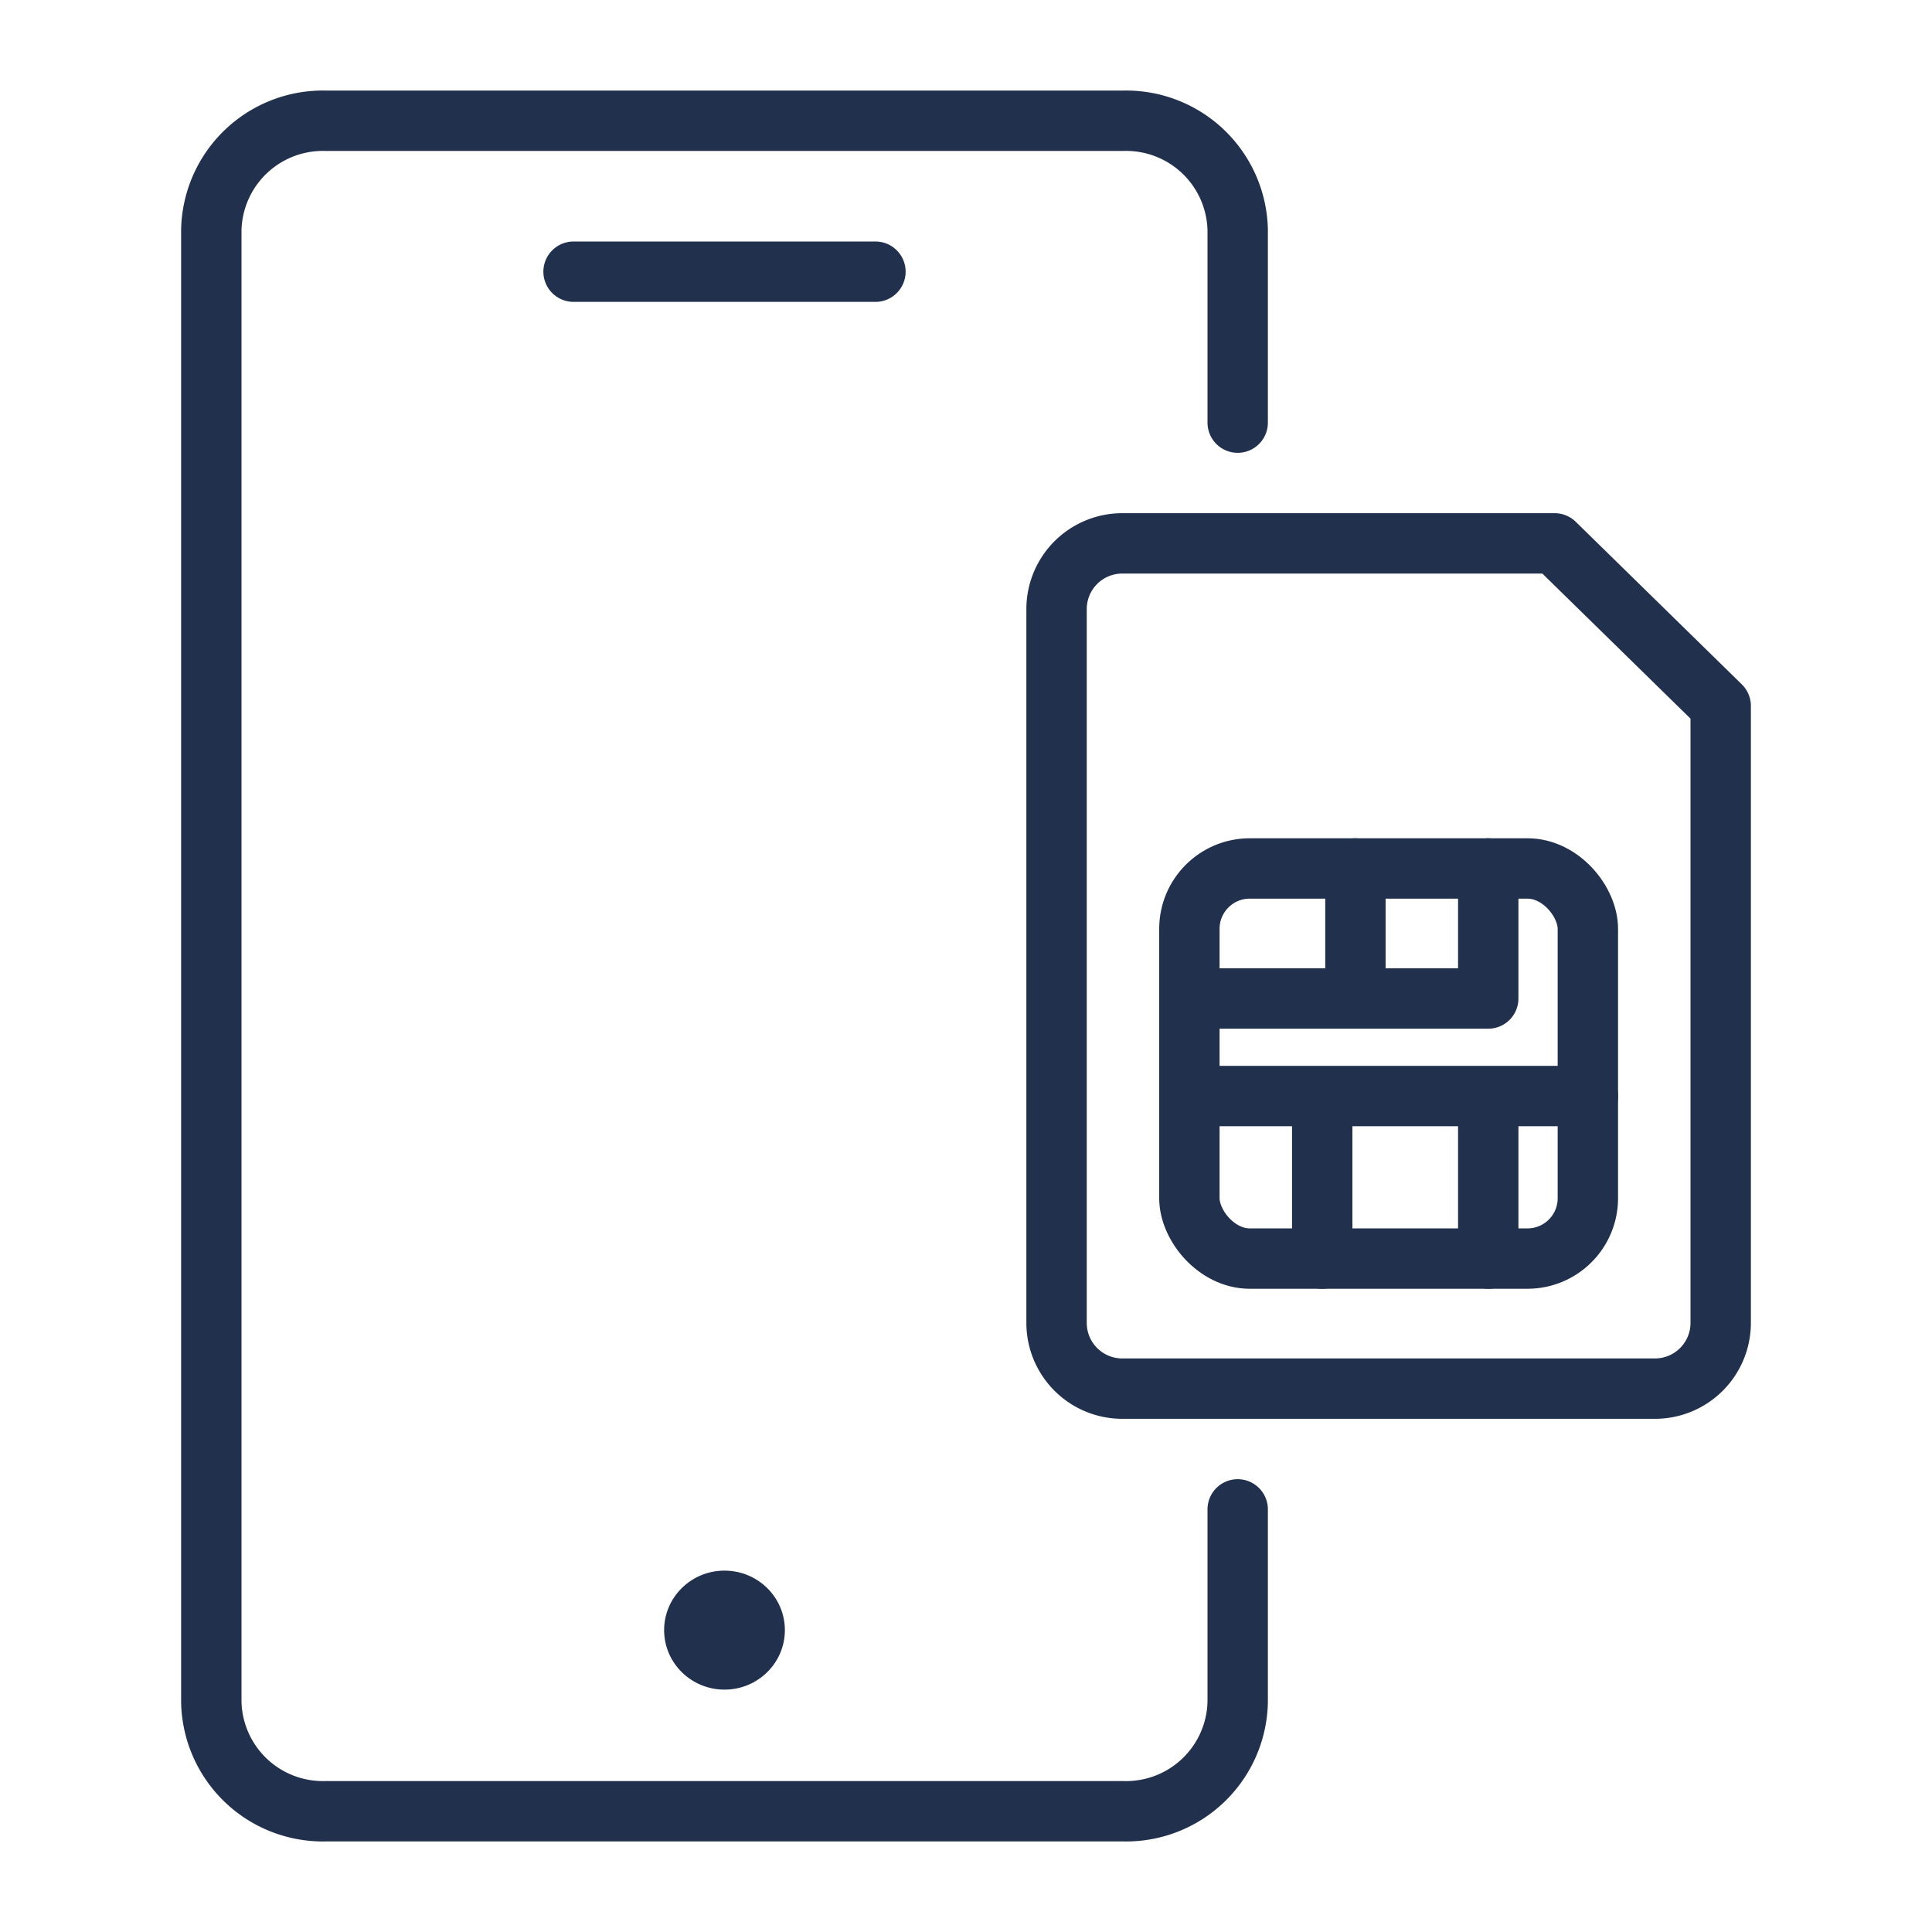 <svg xmlns="http://www.w3.org/2000/svg" viewBox="0 0 64 64"><path d="M51.5 18H37.2a2.177 2.177 0 00-2.2 2.154v23.692A2.177 2.177 0 0037.2 46h17.6a2.177 2.177 0 002.2-2.154V23.385z" fill="none" stroke="#21314d" stroke-linecap="round" stroke-linejoin="round" stroke-width="2"/><rect x="39.4" y="28.769" width="13.2" height="12.923" rx="2" stroke-width="2" stroke="#21314d" stroke-linecap="round" stroke-linejoin="round" fill="none"/><path fill="none" stroke="#21314d" stroke-linecap="round" stroke-linejoin="round" stroke-width="2" d="M39.4 33.077h9.9v-4.308m-4.4 4.308v-4.308m-5.5 7.539h13.2m-8.8 0v5.384m5.5-5.384v5.384"/><path d="M41 50v6.387A3.698 3.698 0 0137.222 60H10.778A3.698 3.698 0 017 56.387V7.613A3.698 3.698 0 0110.778 4h26.444A3.698 3.698 0 0141 7.613V14M19 9h10" fill="none" stroke="#21314d" stroke-linecap="round" stroke-linejoin="round" stroke-width="2"/><ellipse cx="24" cy="54" rx="2" ry="1.971" fill="#21314d"/></svg>
